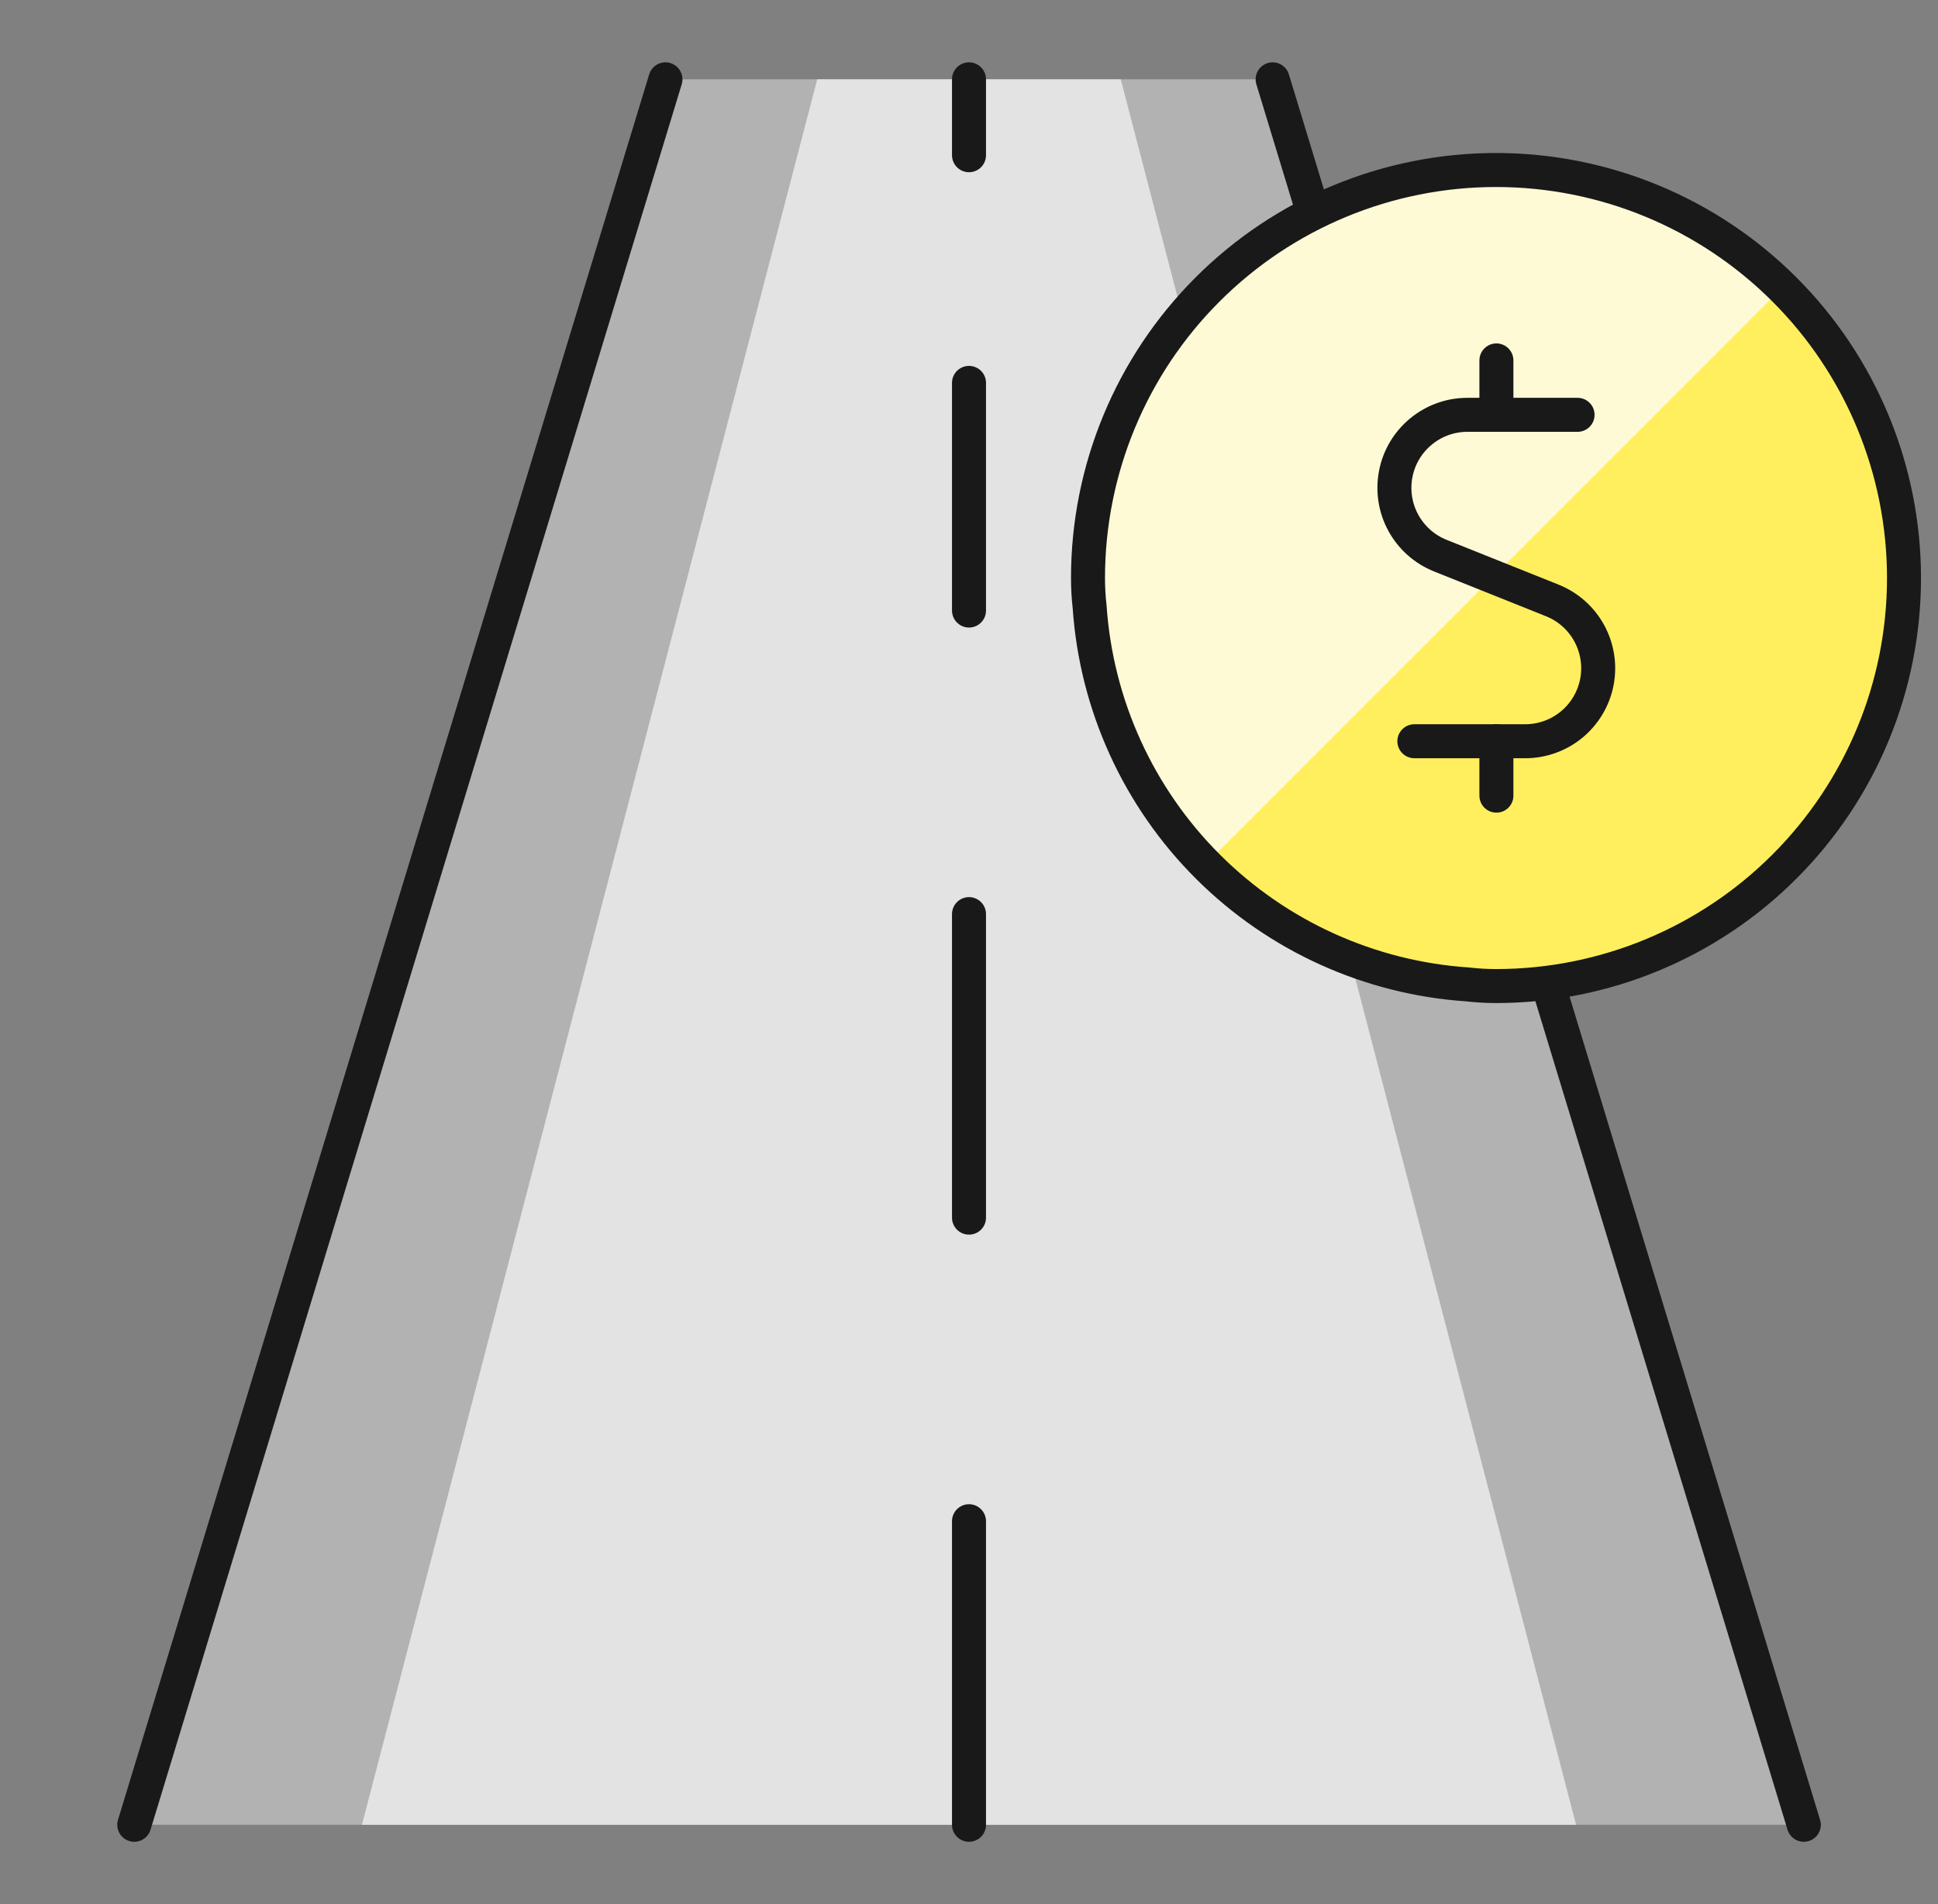 <svg width="57" height="56" viewBox="0 0 57 56" fill="none" xmlns="http://www.w3.org/2000/svg">
<rect x="0" y="0" width="57" height="56" fill="#808080" stroke="none"/>
<g id="Road-Straight--Streamline-Ultimate" clip-path="url(#clip0_1586_3105)">
<path id="Vector" d="M53.051 53.667L37.427 2.333H19.572L3.949 53.667H53.051Z" fill="#B2B2B2"/>
<path id="Vector_2" d="M46.355 53.667L32.963 2.333H24.036L10.645 53.667H46.355Z" fill="#E3E3E3"/>
<path id="Vector_3" d="M19.572 2.333L3.949 53.667" stroke="#191919" stroke-linecap="round" stroke-linejoin="round"/>
<path id="Vector_4" d="M37.43 2.333L53.053 53.667" stroke="#191919" stroke-linecap="round" stroke-linejoin="round"/>
<path id="Vector_5" d="M28.5 44.739V53.667" stroke="#191919" stroke-linecap="round" stroke-linejoin="round"/>
<path id="Vector_6" d="M28.5 26.884V35.811" stroke="#191919" stroke-linecap="round" stroke-linejoin="round"/>
<path id="Vector_7" d="M28.5 11.261V17.956" stroke="#191919" stroke-linecap="round" stroke-linejoin="round"/>
<path id="Vector_8" d="M28.5 2.333V4.565" stroke="#191919" stroke-linecap="round" stroke-linejoin="round"/>
<g id="Group 29">
<path id="Vector_9" d="M56 17C56 20.183 54.736 23.235 52.485 25.485C50.235 27.736 47.183 29 44 29C43.722 29 43.444 28.984 43.168 28.952C40.285 28.759 37.569 27.528 35.525 25.486C33.48 23.445 32.245 20.731 32.048 17.848C32.016 17.567 32 17.283 32 17C32 13.817 33.264 10.765 35.515 8.515C37.765 6.264 40.817 5 44 5C47.183 5 50.235 6.264 52.485 8.515C54.736 10.765 56 13.817 56 17Z" fill="#FFEF5E"/>
<path id="Vector_10" d="M44 5C40.817 5 37.765 6.264 35.515 8.515C33.264 10.765 32 13.817 32 17C32 17.283 32.016 17.566 32.048 17.848C32.24 20.699 33.451 23.386 35.459 25.419L52.419 8.459C50.178 6.241 47.153 4.998 44 5Z" fill="#FFFAD6"/>
<path id="Vector_11" d="M56 17C56 20.183 54.736 23.235 52.485 25.485C50.235 27.736 47.183 29 44 29C43.722 29 43.444 28.984 43.168 28.952C40.285 28.759 37.569 27.528 35.525 25.486C33.48 23.445 32.245 20.731 32.048 17.848C32.016 17.567 32 17.283 32 17C32 13.817 33.264 10.765 35.515 8.515C37.765 6.264 40.817 5 44 5C47.183 5 50.235 6.264 52.485 8.515C54.736 10.765 56 13.817 56 17Z" stroke="#191919" stroke-linecap="round" stroke-linejoin="round"/>
<path id="Vector_12" d="M44.012 12.2V10.6" stroke="#191919" stroke-linecap="round" stroke-linejoin="round"/>
<path id="Vector_13" d="M46.399 12.2H43.157C42.659 12.2 42.176 12.374 41.792 12.692C41.407 13.009 41.145 13.45 41.051 13.94C40.956 14.429 41.035 14.937 41.273 15.374C41.512 15.812 41.895 16.153 42.357 16.339L45.66 17.661C46.122 17.847 46.506 18.188 46.744 18.626C46.982 19.064 47.061 19.571 46.967 20.061C46.872 20.55 46.61 20.991 46.226 21.309C45.841 21.626 45.358 21.8 44.86 21.8H41.599" stroke="#191919" stroke-linecap="round" stroke-linejoin="round"/>
<path id="Vector_14" d="M44.012 23.4V21.8" stroke="#191919" stroke-linecap="round" stroke-linejoin="round"/>
</g>
</g>
<defs>
<clipPath id="clip0_1586_3105">
<rect width="56" height="56" fill="white" transform="translate(0.5)"/>
</clipPath>
</defs>
</svg>
